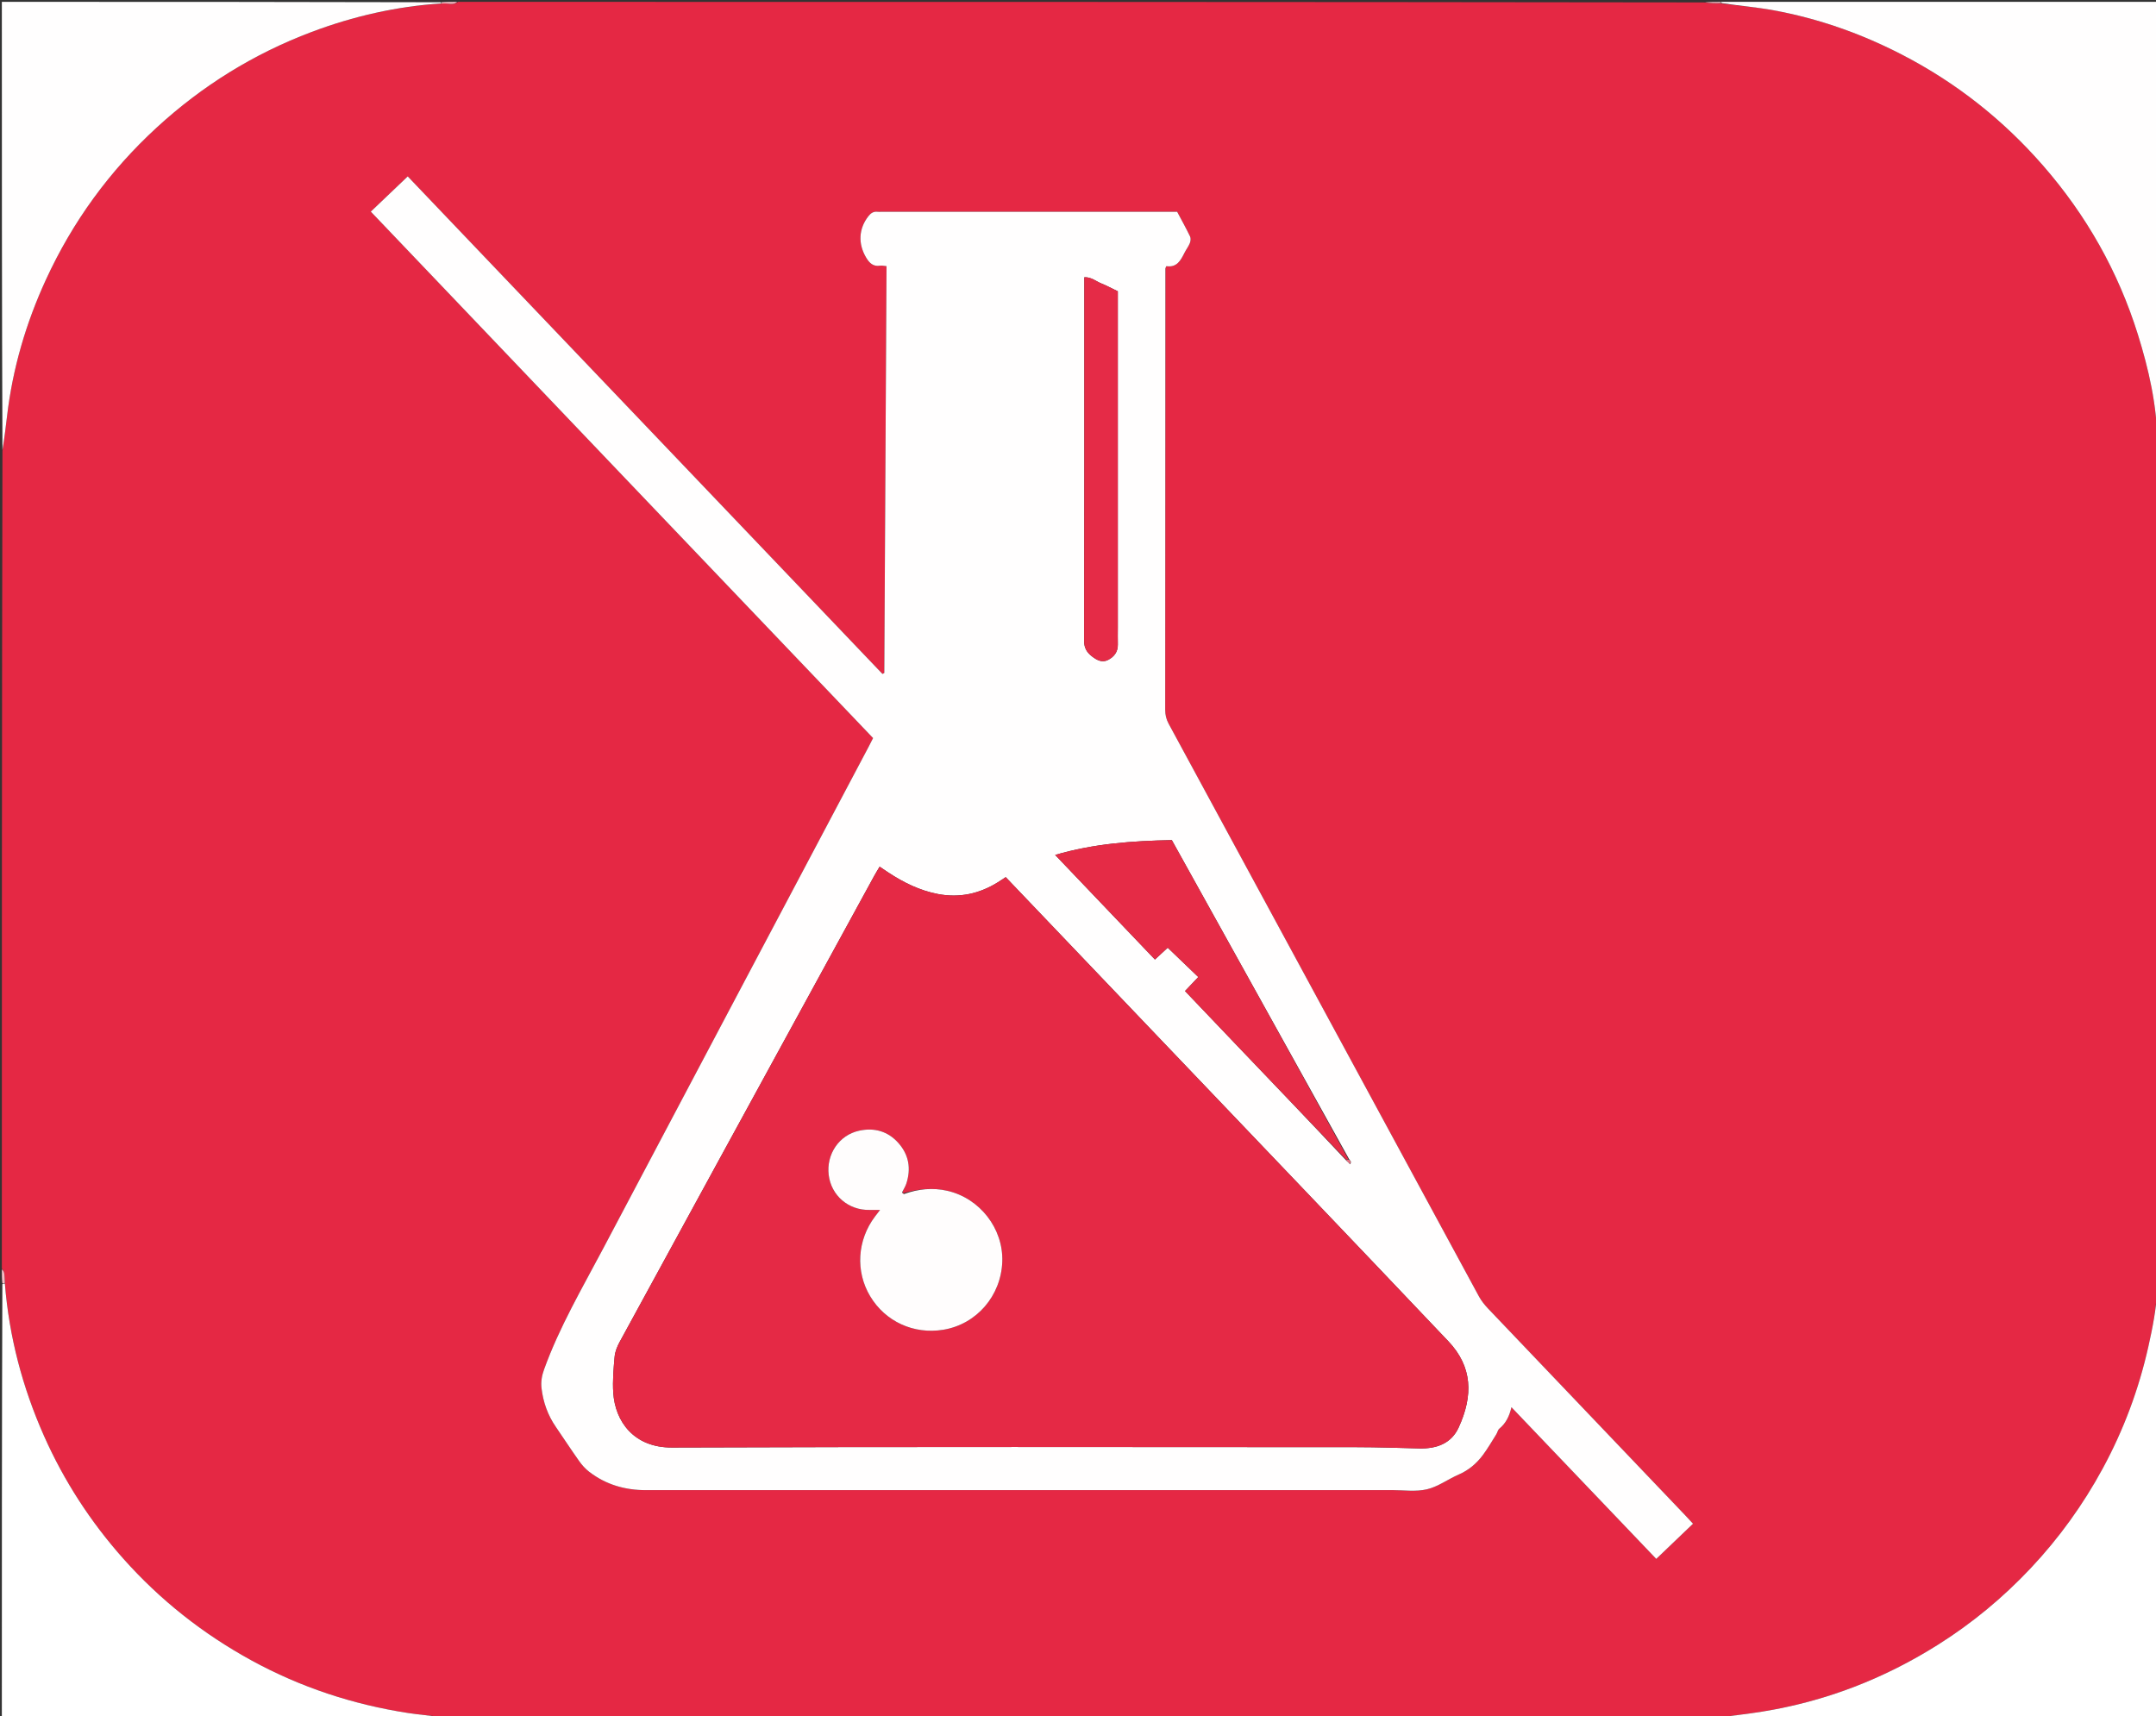 <svg version="1.1" id="Layer_1" xmlns="http://www.w3.org/2000/svg" xmlns:xlink="http://www.w3.org/1999/xlink" x="0px" y="0px"
	 width="100%" viewBox="0 0 2335 1859" enable-background="new 0 0 2335 1859" xml:space="preserve">
<rect x="0" y="0" width="2335" height="1859" fill="#333333" stroke="none"/>
<path fill="#E52844" opacity="1" stroke="none" 
	d="
M2,1374 
	C2,1079.282 2,784.563 2.646,488.426 
	C4.743,474.891 6.219,462.778 7.641,450.658 
	C13.679,399.168 28.095,349.989 49.694,303.009 
	C78.623,240.089 118.605,185.118 169.703,138.164 
	C219.005,92.862 274.806,58.251 337.374,34.653 
	C382.67,17.568 429.478,6.916 478.762,3.861 
	C485.06,3.033 490.969,6.153 496,2 
	C945.385,2 1394.77,2 1845.626,2.616 
	C1852.771,3.408 1858.444,3.585 1864.978,3.865 
	C1884.27,6.325 1902.856,7.842 1921.104,11.2 
	C1969.764,20.156 2015.955,36.49 2059.946,59.229 
	C2118.56,89.527 2169.356,129.672 2212.671,179.34 
	C2259.617,233.173 2294.076,294.099 2315.379,362.294 
	C2327.198,400.125 2335.9,438.61 2336.561,478.525 
	C2336.591,480.358 2337.5,482.175 2338,484 
	C2338,781.385 2338,1078.77 2337.583,1377.766 
	C2336.85,1384.283 2336.534,1389.189 2336.125,1394.98 
	C2335.427,1417.181 2331.338,1437.998 2326.696,1458.698 
	C2316.323,1504.946 2299.891,1548.929 2277.273,1590.636 
	C2255.934,1629.986 2229.954,1665.978 2199.337,1698.537 
	C2169.386,1730.389 2135.93,1758.111 2098.876,1781.462 
	C2040.22,1818.428 1976.839,1842.918 1908.357,1853.944 
	C1892.999,1856.417 1877.515,1858.106 1861.213,1860.088 
	C1854.891,1860.68 1849.445,1861.34 1844,1862 
	C1395.948,1862 947.897,1862 498.473,1861.296 
	C491.37,1860.453 485.638,1860.313 479.172,1859.825 
	C466.228,1858.143 453.947,1857.271 441.821,1855.397 
	C382.17,1846.182 325.678,1827.591 272.597,1798.577 
	C219.818,1769.728 173.34,1733.001 133.444,1688.113 
	C98.089,1648.334 69.36,1604.15 47.711,1555.406 
	C24.308,1502.711 9.856,1447.773 5.249,1389.414 
	C5.009,1385.278 5.044,1381.955 4.487,1378.734 
	C4.199,1377.062 2.863,1375.572 2,1374 
M1262.211,289.888 
	C1262.57,289.34 1263.001,288.279 1263.276,288.318 
	C1274.606,289.943 1278.734,282.015 1282.813,273.844 
	C1284.595,270.274 1287.144,267.051 1288.618,263.378 
	C1289.487,261.215 1289.818,258.054 1288.865,256.077 
	C1284.558,247.135 1279.707,238.456 1274.9,229.395 
	C1271.121,229.395 1267.812,229.395 1264.503,229.395 
	C1161.17,229.395 1057.837,229.395 954.503,229.395 
	C953.17,229.395 951.819,229.537 950.507,229.374 
	C946.028,228.816 943.078,230.824 940.388,234.301 
	C929.921,247.828 929.127,264.11 938.126,279.128 
	C941.672,285.045 945.834,288.981 953.324,287.748 
	C955.166,287.445 957.151,288.016 960.124,288.278 
	C959.317,435.436 958.512,582.191 957.708,728.946 
	C957.05,729.282 956.393,729.619 955.735,729.955 
	C784.541,550.524 613.347,371.093 441.588,191.068 
	C428.012,204.014 415.074,216.352 401.59,229.211 
	C492.61,324.65 583.199,419.657 673.811,514.642 
	C764.382,609.585 854.977,704.506 945.56,799.436 
	C943.584,803.305 942.12,806.265 940.576,809.184 
	C844.788,990.217 748.921,1171.209 653.254,1352.306 
	C630.56,1395.264 605.86,1437.253 589.261,1483.233 
	C586.788,1490.082 585.663,1496.673 586.494,1503.695 
	C588.287,1518.831 593.264,1532.808 601.931,1545.439 
	C610.411,1557.797 618.591,1570.363 627.262,1582.583 
	C630.294,1586.857 633.953,1590.946 638.086,1594.132 
	C656.158,1608.062 676.878,1614.042 699.604,1614.037 
	C968.937,1613.988 1238.27,1614.01 1507.603,1613.993 
	C1520.263,1613.992 1533.423,1615.937 1545.442,1613.111 
	C1557.446,1610.289 1568.131,1602.201 1579.719,1597.168 
	C1590.484,1592.494 1599.028,1585.294 1605.881,1576.144 
	C1611.245,1568.981 1615.727,1561.154 1620.513,1553.566 
	C1621.751,1551.604 1622.157,1548.83 1623.804,1547.463 
	C1630.645,1541.786 1634.619,1534.422 1636.92,1524.184 
	C1689.871,1579.655 1741.528,1633.771 1793.766,1688.496 
	C1807.227,1675.615 1820.118,1663.278 1833.578,1650.398 
	C1830.417,1646.983 1827.781,1644.058 1825.065,1641.211 
	C1753.986,1566.694 1682.877,1492.207 1611.872,1417.62 
	C1608.015,1413.569 1604.36,1409.057 1601.708,1404.166 
	C1489.644,1197.44 1377.718,990.64 1265.673,783.904 
	C1263.027,779.022 1261.937,774.216 1261.94,768.725 
	C1262.039,609.726 1262.034,450.726 1262.211,289.888 
z"/>
<path fill="#FFFFFF" opacity="1" stroke="none" 
	d="
M5.28,1390.268 
	C9.856,1447.773 24.308,1502.711 47.711,1555.406 
	C69.36,1604.15 98.089,1648.334 133.444,1688.113 
	C173.34,1733.001 219.818,1769.728 272.597,1798.577 
	C325.678,1827.591 382.17,1846.182 441.821,1855.397 
	C453.947,1857.271 466.228,1858.143 479.171,1860.283 
	C479.905,1861.089 480,1862 480,1862 
	C320.814,1862 161.627,1862 2,1862 
	C2,1705.292 2,1548.583 2.55,1390.955 
	C3.827,1390.113 4.553,1390.19 5.28,1390.268 
z"/>
<path fill="#FFFEFE" opacity="1" stroke="none" 
	d="
M477.883,3.748 
	C429.478,6.916 382.67,17.568 337.374,34.653 
	C274.806,58.251 219.005,92.862 169.703,138.164 
	C118.605,185.118 78.623,240.089 49.694,303.009 
	C28.095,349.989 13.679,399.168 7.641,450.658 
	C6.219,462.778 4.743,474.891 2.646,487.504 
	C2,326.147 2,164.295 2,2 
	C160.042,2 318.083,2 477.065,2.439 
	C478.005,2.878 477.883,3.748 477.883,3.748 
z"/>
<path fill="#FFFFFF" opacity="1" stroke="none" 
	d="
M1862.089,1860.155 
	C1877.515,1858.106 1892.999,1856.417 1908.357,1853.944 
	C1976.839,1842.918 2040.22,1818.428 2098.876,1781.462 
	C2135.93,1758.111 2169.386,1730.389 2199.337,1698.537 
	C2229.954,1665.978 2255.934,1629.986 2277.273,1590.636 
	C2299.891,1548.929 2316.323,1504.946 2326.696,1458.698 
	C2331.338,1437.998 2335.427,1417.181 2336.569,1394.95 
	C2337.108,1394.036 2338,1394 2338,1394 
	C2338,1549.855 2338,1705.711 2338,1862 
	C2179.958,1862 2021.917,1862 1862.979,1861.54 
	C1862.083,1861.079 1862.089,1860.155 1862.089,1860.155 
z"/>
<path fill="#FFFEFE" opacity="1" stroke="none" 
	d="
M2338,483.063 
	C2337.5,482.175 2336.591,480.358 2336.561,478.525 
	C2335.9,438.61 2327.198,400.125 2315.379,362.294 
	C2294.076,294.099 2259.617,233.173 2212.671,179.34 
	C2169.356,129.672 2118.56,89.527 2059.946,59.229 
	C2015.955,36.49 1969.764,20.156 1921.104,11.2 
	C1902.856,7.842 1884.27,6.325 1864.909,3.427 
	C1863.979,2.886 1864,2 1864,2 
	C2021.855,2 2179.711,2 2338,2 
	C2338,162.042 2338,322.083 2338,483.063 
z"/>
<path fill="#F6BDC6" opacity="1" stroke="none" 
	d="
M5.249,1389.414 
	C4.553,1390.19 3.827,1390.113 2.55,1390.018 
	C2,1385.259 2,1380.518 2,1374.888 
	C2.863,1375.572 4.199,1377.062 4.487,1378.734 
	C5.044,1381.955 5.009,1385.278 5.249,1389.414 
z"/>
<path fill="#F6B3BD" opacity="1" stroke="none" 
	d="
M1861.213,1860.088 
	C1862.089,1860.155 1862.083,1861.079 1862.041,1861.54 
	C1856.6,1862 1851.2,1862 1844.9,1862 
	C1849.445,1861.34 1854.891,1860.68 1861.213,1860.088 
z"/>
<path fill="#F6B7C0" opacity="1" stroke="none" 
	d="
M480.9,1862 
	C480,1862 479.905,1861.089 479.906,1860.631 
	C485.638,1860.313 491.37,1860.453 497.551,1861.296 
	C492.6,1862 487.2,1862 480.9,1862 
z"/>
<path fill="#F6B5BE" opacity="1" stroke="none" 
	d="
M1863.1,2 
	C1864,2 1863.979,2.886 1864.049,3.324 
	C1858.444,3.585 1852.771,3.408 1846.549,2.616 
	C1851.4,2 1856.8,2 1863.1,2 
z"/>
<path fill="#F6B9C2" opacity="1" stroke="none" 
	d="
M478.762,3.861 
	C477.883,3.748 478.005,2.878 478.002,2.439 
	C483.4,2 488.8,2 495.1,2 
	C490.969,6.153 485.06,3.033 478.762,3.861 
z"/>
<path fill="#F6BCC5" opacity="1" stroke="none" 
	d="
M2338,1393.112 
	C2338,1394 2337.108,1394.036 2336.663,1394.066 
	C2336.534,1389.189 2336.85,1384.283 2337.583,1378.688 
	C2338,1382.741 2338,1387.482 2338,1393.112 
z"/>
<path fill="#FFFEFE" opacity="1" stroke="none" 
	d="
M1262.129,290.807 
	C1262.034,450.726 1262.039,609.726 1261.94,768.725 
	C1261.937,774.216 1263.027,779.022 1265.673,783.904 
	C1377.718,990.64 1489.644,1197.44 1601.708,1404.166 
	C1604.36,1409.057 1608.015,1413.569 1611.872,1417.62 
	C1682.877,1492.207 1753.986,1566.694 1825.065,1641.211 
	C1827.781,1644.058 1830.417,1646.983 1833.578,1650.398 
	C1820.118,1663.278 1807.227,1675.615 1793.766,1688.496 
	C1741.528,1633.771 1689.871,1579.655 1636.92,1524.184 
	C1634.619,1534.422 1630.645,1541.786 1623.804,1547.463 
	C1622.157,1548.83 1621.751,1551.604 1620.513,1553.566 
	C1615.727,1561.154 1611.245,1568.981 1605.881,1576.144 
	C1599.028,1585.294 1590.484,1592.494 1579.719,1597.168 
	C1568.131,1602.201 1557.446,1610.289 1545.442,1613.111 
	C1533.423,1615.937 1520.263,1613.992 1507.603,1613.993 
	C1238.27,1614.01 968.937,1613.988 699.604,1614.037 
	C676.878,1614.042 656.158,1608.062 638.086,1594.132 
	C633.953,1590.946 630.294,1586.857 627.262,1582.583 
	C618.591,1570.363 610.411,1557.797 601.931,1545.439 
	C593.264,1532.808 588.287,1518.831 586.494,1503.695 
	C585.663,1496.673 586.788,1490.082 589.261,1483.233 
	C605.86,1437.253 630.56,1395.264 653.254,1352.306 
	C748.921,1171.209 844.788,990.217 940.576,809.184 
	C942.12,806.265 943.584,803.305 945.56,799.436 
	C854.977,704.506 764.382,609.585 673.811,514.642 
	C583.199,419.657 492.61,324.65 401.59,229.211 
	C415.074,216.352 428.012,204.014 441.588,191.068 
	C613.347,371.093 784.541,550.524 955.735,729.955 
	C956.393,729.619 957.05,729.282 957.708,728.946 
	C958.512,582.191 959.317,435.436 960.124,288.278 
	C957.151,288.016 955.166,287.445 953.324,287.748 
	C945.834,288.981 941.672,285.045 938.126,279.128 
	C929.127,264.11 929.921,247.828 940.388,234.301 
	C943.078,230.824 946.028,228.816 950.507,229.374 
	C951.819,229.537 953.17,229.395 954.503,229.395 
	C1057.837,229.395 1161.17,229.395 1264.503,229.395 
	C1267.812,229.395 1271.121,229.395 1274.9,229.395 
	C1279.707,238.456 1284.558,247.135 1288.865,256.077 
	C1289.818,258.054 1289.487,261.215 1288.618,263.378 
	C1287.144,267.051 1284.595,270.274 1282.813,273.844 
	C1278.734,282.015 1274.606,289.943 1263.276,288.318 
	C1263.001,288.279 1262.57,289.34 1262.129,290.807 
M1462.241,1261.096 
	C1462.612,1260.399 1462.984,1259.703 1463.036,1258.142 
	C1462.483,1257.428 1461.93,1256.715 1460.656,1254.673 
	C1396.817,1139.775 1332.978,1024.876 1269.125,909.952 
	C1226.413,910.801 1184.79,913.689 1142.752,926.004 
	C1179.342,964.36 1214.889,1001.624 1250.824,1039.294 
	C1256.131,1034.385 1260.902,1029.971 1264.669,1026.487 
	C1276.056,1037.421 1286.759,1047.698 1297.776,1058.276 
	C1293.071,1063.233 1288.371,1068.185 1283.394,1073.429 
	C1302.356,1093.313 1320.715,1112.601 1339.113,1131.85 
	C1378.698,1173.269 1418.304,1214.668 1458.244,1257.212 
	C1459.422,1258.224 1460.6,1259.236 1462.241,1261.096 
M1253.155,1121.847 
	C1198.514,1064.59 1143.872,1007.334 1089.221,950.068 
	C1085.743,952.349 1083.277,954.042 1080.739,955.618 
	C1060.69,968.066 1039.223,972.839 1015.758,968.338 
	C996.081,964.563 978.641,955.941 962.117,945.062 
	C959.123,943.092 956.166,941.066 952.676,938.719 
	C950.447,942.494 948.519,945.554 946.787,948.72 
	C925.372,987.861 903.984,1027.016 882.592,1066.17 
	C812.029,1195.317 741.442,1324.451 671.011,1453.669 
	C668.374,1458.507 666.155,1464.075 665.66,1469.478 
	C664.479,1482.363 663.359,1495.421 664.166,1508.287 
	C666.135,1539.705 686.492,1568.015 727.75,1567.862 
	C974.988,1566.944 1222.232,1567.37 1469.474,1567.469 
	C1492.11,1567.478 1514.748,1568.308 1537.382,1568.842 
	C1555.796,1569.277 1571.764,1563.541 1579.718,1546.247 
	C1595.677,1511.544 1594.767,1480.38 1568.579,1452.758 
	C1464.056,1342.518 1358.977,1232.805 1253.155,1121.847 
M1210.617,678.973 
	C1210.617,557.823 1210.617,436.674 1210.617,315.504 
	C1204.203,312.414 1198.669,309.379 1192.853,307.047 
	C1186.944,304.678 1181.803,299.932 1174.323,300.294 
	C1174.323,303.432 1174.323,306.082 1174.323,308.731 
	C1174.323,437.263 1174.4,565.795 1174.131,694.327 
	C1174.115,702.066 1177.283,706.83 1182.748,711.033 
	C1187.961,715.042 1193.645,718.124 1200.193,714.723 
	C1206.792,711.295 1210.841,705.884 1210.639,697.939 
	C1210.496,692.282 1210.615,686.618 1210.617,678.973 
z"/>
<path fill="#E52945" opacity="1" stroke="none" 
	d="
M1253.629,1122.372 
	C1358.977,1232.805 1464.056,1342.518 1568.579,1452.758 
	C1594.767,1480.38 1595.677,1511.544 1579.718,1546.247 
	C1571.764,1563.541 1555.796,1569.277 1537.382,1568.842 
	C1514.748,1568.308 1492.11,1567.478 1469.474,1567.469 
	C1222.232,1567.37 974.988,1566.944 727.75,1567.862 
	C686.492,1568.015 666.135,1539.705 664.166,1508.287 
	C663.359,1495.421 664.479,1482.363 665.66,1469.478 
	C666.155,1464.075 668.374,1458.507 671.011,1453.669 
	C741.442,1324.451 812.029,1195.317 882.592,1066.17 
	C903.984,1027.016 925.372,987.861 946.787,948.72 
	C948.519,945.554 950.447,942.494 952.676,938.719 
	C956.166,941.066 959.123,943.092 962.117,945.062 
	C978.641,955.941 996.081,964.563 1015.758,968.338 
	C1039.223,972.839 1060.69,968.066 1080.739,955.618 
	C1083.277,954.042 1085.743,952.349 1089.221,950.068 
	C1143.872,1007.334 1198.514,1064.59 1253.629,1122.372 
M978.287,1292.379 
	C978.023,1292.085 977.759,1291.792 977.817,1290.071 
	C979.095,1287.365 980.685,1284.76 981.599,1281.936 
	C986.821,1265.788 984.397,1250.899 973.062,1238.098 
	C961.666,1225.228 946.895,1221.127 930.454,1224.699 
	C908.663,1229.433 894.748,1250.279 897.513,1272.701 
	C900.262,1294.997 918.936,1310.98 941.652,1310.512 
	C945.083,1310.441 948.517,1310.502 953.131,1310.502 
	C950.794,1313.546 949.223,1315.569 947.677,1317.611 
	C928.374,1343.098 926.291,1377.067 942.379,1403.951 
	C958.847,1431.471 989.616,1445.571 1021.676,1440.291 
	C1057.64,1434.368 1084.281,1403.526 1085.499,1366.405 
	C1086.673,1330.622 1061.21,1297.927 1026.12,1289.821 
	C1009.998,1286.097 994.41,1287.816 978.287,1292.379 
z"/>
<path fill="#E52B46" opacity="1" stroke="none" 
	d="
M1457.901,1256.075 
	C1418.304,1214.668 1378.698,1173.269 1339.113,1131.85 
	C1320.715,1112.601 1302.356,1093.313 1283.394,1073.429 
	C1288.371,1068.185 1293.071,1063.233 1297.776,1058.276 
	C1286.759,1047.698 1276.056,1037.421 1264.669,1026.487 
	C1260.902,1029.971 1256.131,1034.385 1250.824,1039.294 
	C1214.889,1001.624 1179.342,964.36 1142.752,926.004 
	C1184.79,913.689 1226.413,910.801 1269.125,909.952 
	C1332.978,1024.876 1396.817,1139.775 1460.147,1255.324 
	C1459.059,1256.009 1458.48,1256.042 1457.901,1256.075 
z"/>
<path fill="#E52B47" opacity="1" stroke="none" 
	d="
M1210.617,679.965 
	C1210.615,686.618 1210.496,692.282 1210.639,697.939 
	C1210.841,705.884 1206.792,711.295 1200.193,714.723 
	C1193.645,718.124 1187.961,715.042 1182.748,711.033 
	C1177.283,706.83 1174.115,702.066 1174.131,694.327 
	C1174.4,565.795 1174.323,437.263 1174.323,308.731 
	C1174.323,306.082 1174.323,303.432 1174.323,300.294 
	C1181.803,299.932 1186.944,304.678 1192.853,307.047 
	C1198.669,309.379 1204.203,312.414 1210.617,315.504 
	C1210.617,436.674 1210.617,557.823 1210.617,679.965 
z"/>
<path fill="#EE7083" opacity="1" stroke="none" 
	d="
M1458.073,1256.644 
	C1458.48,1256.042 1459.059,1256.009 1460.507,1255.989 
	C1461.93,1256.715 1462.483,1257.428 1462.792,1258.873 
	C1462.292,1259.819 1462.035,1260.034 1461.778,1260.249 
	C1460.6,1259.236 1459.422,1258.224 1458.073,1256.644 
z"/>
<path fill="#EE7083" opacity="1" stroke="none" 
	d="
M1462.952,1259.305 
	C1462.984,1259.703 1462.612,1260.399 1462.01,1260.672 
	C1462.035,1260.034 1462.292,1259.819 1462.952,1259.305 
z"/>
<path fill="#FFFDFD" opacity="1" stroke="none" 
	d="
M979.035,1293.297 
	C994.41,1287.816 1009.998,1286.097 1026.12,1289.821 
	C1061.21,1297.927 1086.673,1330.622 1085.499,1366.405 
	C1084.281,1403.526 1057.64,1434.368 1021.676,1440.291 
	C989.616,1445.571 958.847,1431.471 942.379,1403.951 
	C926.291,1377.067 928.374,1343.098 947.677,1317.611 
	C949.223,1315.569 950.794,1313.546 953.131,1310.502 
	C948.517,1310.502 945.083,1310.441 941.652,1310.512 
	C918.936,1310.98 900.262,1294.997 897.513,1272.701 
	C894.748,1250.279 908.663,1229.433 930.454,1224.699 
	C946.895,1221.127 961.666,1225.228 973.062,1238.098 
	C984.397,1250.899 986.821,1265.788 981.599,1281.936 
	C980.685,1284.76 979.095,1287.365 977.183,1291.075 
	C977.377,1292.485 978.206,1292.891 979.035,1293.297 
z"/>
<path fill="#E52945" opacity="1" stroke="none" 
	d="
M978.661,1292.838 
	C978.206,1292.891 977.377,1292.485 977.022,1291.789 
	C977.759,1291.792 978.023,1292.085 978.661,1292.838 
z"/>
</svg>